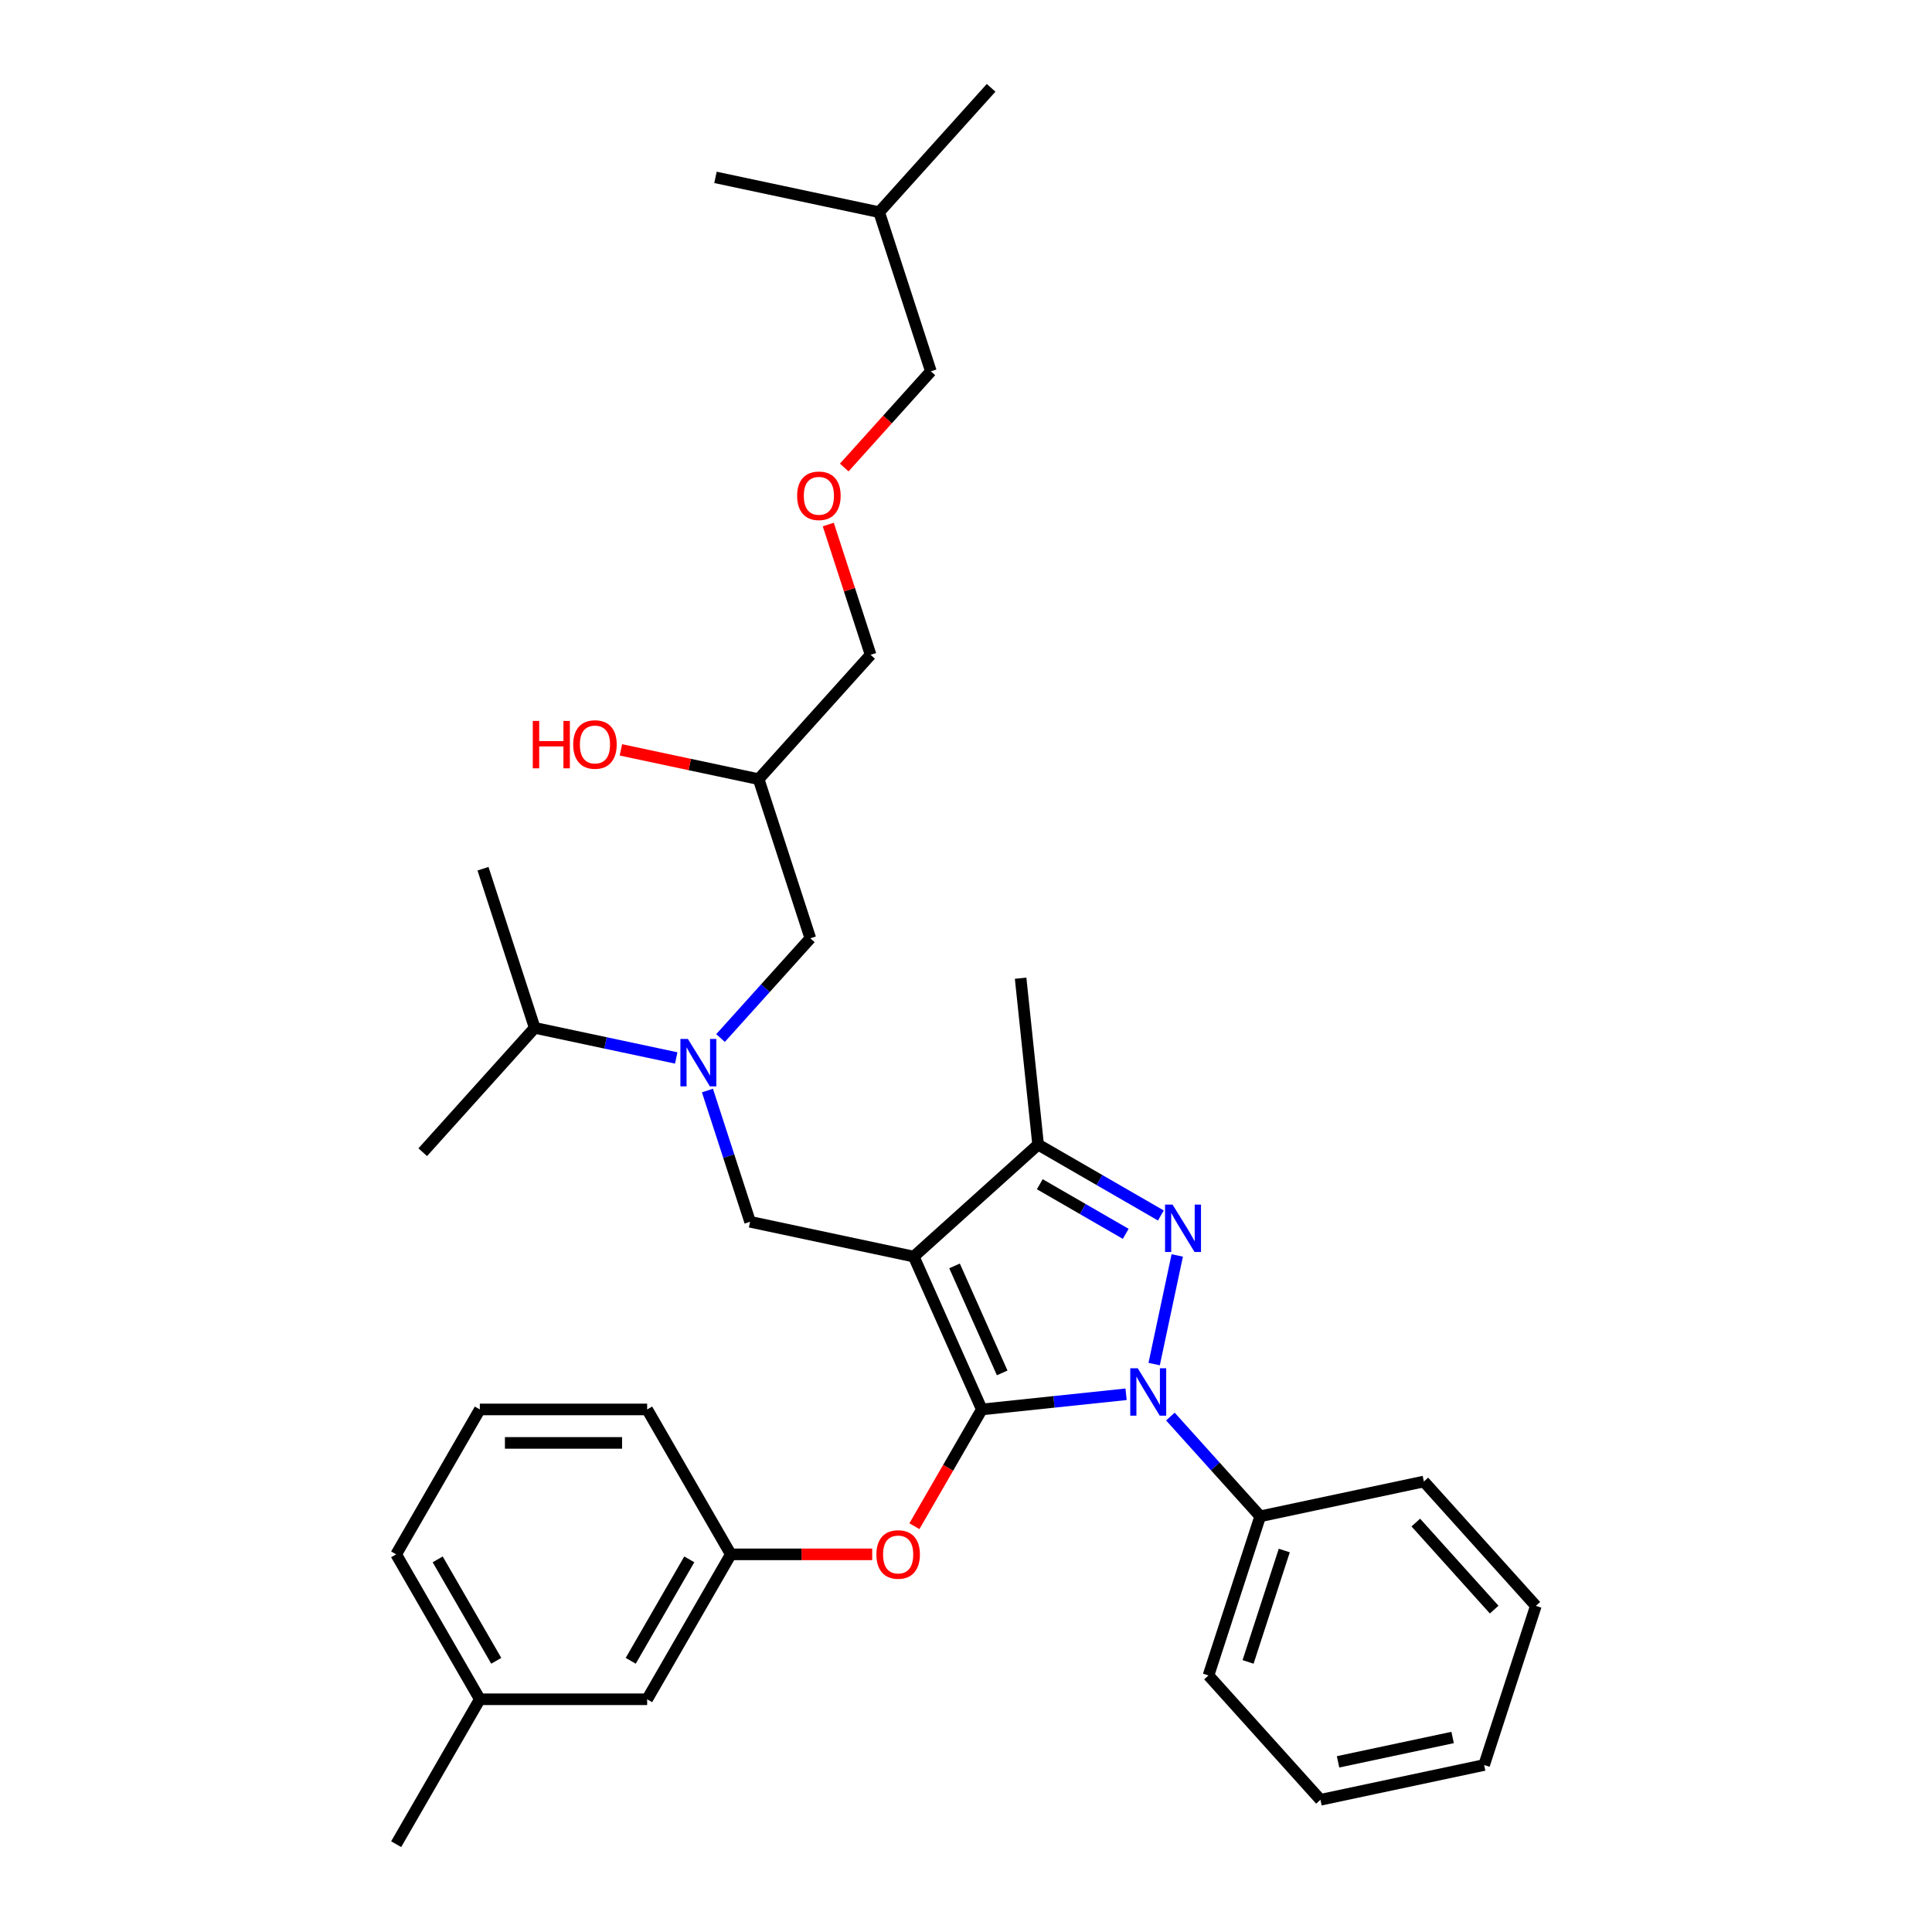 <?xml version='1.0' encoding='iso-8859-1'?>
<svg version='1.1' baseProfile='full'
              xmlns='http://www.w3.org/2000/svg'
                      xmlns:rdkit='http://www.rdkit.org/xml'
                      xmlns:xlink='http://www.w3.org/1999/xlink'
                  xml:space='preserve'
width='1000px' height='1000px' viewBox='0 0 1000 1000'>
<!-- END OF HEADER -->
<rect style='opacity:1.0;fill:#FFFFFF;stroke:none' width='1000' height='1000' x='0' y='0'> </rect>
<path class='bond-0' d='M 350.011,547.587 L 313.386,539.802' style='fill:none;fill-rule:evenodd;stroke:#0000FF;stroke-width:6px;stroke-linecap:butt;stroke-linejoin:miter;stroke-opacity:1' />
<path class='bond-0' d='M 313.386,539.802 L 276.761,532.017' style='fill:none;fill-rule:evenodd;stroke:#000000;stroke-width:6px;stroke-linecap:butt;stroke-linejoin:miter;stroke-opacity:1' />
<path class='bond-1' d='M 372.946,537.289 L 396.189,511.475' style='fill:none;fill-rule:evenodd;stroke:#0000FF;stroke-width:6px;stroke-linecap:butt;stroke-linejoin:miter;stroke-opacity:1' />
<path class='bond-1' d='M 396.189,511.475 L 419.432,485.66' style='fill:none;fill-rule:evenodd;stroke:#000000;stroke-width:6px;stroke-linecap:butt;stroke-linejoin:miter;stroke-opacity:1' />
<path class='bond-2' d='M 366.167,564.454 L 377.205,598.425' style='fill:none;fill-rule:evenodd;stroke:#0000FF;stroke-width:6px;stroke-linecap:butt;stroke-linejoin:miter;stroke-opacity:1' />
<path class='bond-2' d='M 377.205,598.425 L 388.242,632.396' style='fill:none;fill-rule:evenodd;stroke:#000000;stroke-width:6px;stroke-linecap:butt;stroke-linejoin:miter;stroke-opacity:1' />
<path class='bond-3' d='M 419.432,485.66 L 392.668,403.289' style='fill:none;fill-rule:evenodd;stroke:#000000;stroke-width:6px;stroke-linecap:butt;stroke-linejoin:miter;stroke-opacity:1' />
<path class='bond-4' d='M 392.668,403.289 L 357.021,395.712' style='fill:none;fill-rule:evenodd;stroke:#000000;stroke-width:6px;stroke-linecap:butt;stroke-linejoin:miter;stroke-opacity:1' />
<path class='bond-4' d='M 357.021,395.712 L 321.375,388.135' style='fill:none;fill-rule:evenodd;stroke:#FF0000;stroke-width:6px;stroke-linecap:butt;stroke-linejoin:miter;stroke-opacity:1' />
<path class='bond-5' d='M 392.668,403.289 L 450.622,338.925' style='fill:none;fill-rule:evenodd;stroke:#000000;stroke-width:6px;stroke-linecap:butt;stroke-linejoin:miter;stroke-opacity:1' />
<path class='bond-6' d='M 450.622,338.925 L 439.668,305.214' style='fill:none;fill-rule:evenodd;stroke:#000000;stroke-width:6px;stroke-linecap:butt;stroke-linejoin:miter;stroke-opacity:1' />
<path class='bond-6' d='M 439.668,305.214 L 428.715,271.503' style='fill:none;fill-rule:evenodd;stroke:#FF0000;stroke-width:6px;stroke-linecap:butt;stroke-linejoin:miter;stroke-opacity:1' />
<path class='bond-7' d='M 436.974,241.986 L 459.393,217.088' style='fill:none;fill-rule:evenodd;stroke:#FF0000;stroke-width:6px;stroke-linecap:butt;stroke-linejoin:miter;stroke-opacity:1' />
<path class='bond-7' d='M 459.393,217.088 L 481.811,192.19' style='fill:none;fill-rule:evenodd;stroke:#000000;stroke-width:6px;stroke-linecap:butt;stroke-linejoin:miter;stroke-opacity:1' />
<path class='bond-8' d='M 481.811,192.19 L 455.047,109.819' style='fill:none;fill-rule:evenodd;stroke:#000000;stroke-width:6px;stroke-linecap:butt;stroke-linejoin:miter;stroke-opacity:1' />
<path class='bond-9' d='M 388.242,632.396 L 472.96,650.403' style='fill:none;fill-rule:evenodd;stroke:#000000;stroke-width:6px;stroke-linecap:butt;stroke-linejoin:miter;stroke-opacity:1' />
<path class='bond-10' d='M 582.856,721.677 L 545.522,725.601' style='fill:none;fill-rule:evenodd;stroke:#0000FF;stroke-width:6px;stroke-linecap:butt;stroke-linejoin:miter;stroke-opacity:1' />
<path class='bond-10' d='M 545.522,725.601 L 508.188,729.525' style='fill:none;fill-rule:evenodd;stroke:#000000;stroke-width:6px;stroke-linecap:butt;stroke-linejoin:miter;stroke-opacity:1' />
<path class='bond-11' d='M 597.391,706.043 L 609.342,649.815' style='fill:none;fill-rule:evenodd;stroke:#0000FF;stroke-width:6px;stroke-linecap:butt;stroke-linejoin:miter;stroke-opacity:1' />
<path class='bond-12' d='M 605.791,733.208 L 629.034,759.022' style='fill:none;fill-rule:evenodd;stroke:#0000FF;stroke-width:6px;stroke-linecap:butt;stroke-linejoin:miter;stroke-opacity:1' />
<path class='bond-12' d='M 629.034,759.022 L 652.277,784.836' style='fill:none;fill-rule:evenodd;stroke:#000000;stroke-width:6px;stroke-linecap:butt;stroke-linejoin:miter;stroke-opacity:1' />
<path class='bond-13' d='M 508.188,729.525 L 490.74,759.745' style='fill:none;fill-rule:evenodd;stroke:#000000;stroke-width:6px;stroke-linecap:butt;stroke-linejoin:miter;stroke-opacity:1' />
<path class='bond-13' d='M 490.74,759.745 L 473.293,789.964' style='fill:none;fill-rule:evenodd;stroke:#FF0000;stroke-width:6px;stroke-linecap:butt;stroke-linejoin:miter;stroke-opacity:1' />
<path class='bond-14' d='M 508.188,729.525 L 472.96,650.403' style='fill:none;fill-rule:evenodd;stroke:#000000;stroke-width:6px;stroke-linecap:butt;stroke-linejoin:miter;stroke-opacity:1' />
<path class='bond-14' d='M 518.728,710.611 L 494.069,655.226' style='fill:none;fill-rule:evenodd;stroke:#000000;stroke-width:6px;stroke-linecap:butt;stroke-linejoin:miter;stroke-opacity:1' />
<path class='bond-15' d='M 472.96,650.403 L 537.324,592.449' style='fill:none;fill-rule:evenodd;stroke:#000000;stroke-width:6px;stroke-linecap:butt;stroke-linejoin:miter;stroke-opacity:1' />
<path class='bond-16' d='M 537.324,592.449 L 528.271,506.313' style='fill:none;fill-rule:evenodd;stroke:#000000;stroke-width:6px;stroke-linecap:butt;stroke-linejoin:miter;stroke-opacity:1' />
<path class='bond-17' d='M 537.324,592.449 L 569.094,610.792' style='fill:none;fill-rule:evenodd;stroke:#000000;stroke-width:6px;stroke-linecap:butt;stroke-linejoin:miter;stroke-opacity:1' />
<path class='bond-17' d='M 569.094,610.792 L 600.864,629.134' style='fill:none;fill-rule:evenodd;stroke:#0000FF;stroke-width:6px;stroke-linecap:butt;stroke-linejoin:miter;stroke-opacity:1' />
<path class='bond-17' d='M 538.194,612.953 L 560.433,625.793' style='fill:none;fill-rule:evenodd;stroke:#000000;stroke-width:6px;stroke-linecap:butt;stroke-linejoin:miter;stroke-opacity:1' />
<path class='bond-17' d='M 560.433,625.793 L 582.672,638.633' style='fill:none;fill-rule:evenodd;stroke:#0000FF;stroke-width:6px;stroke-linecap:butt;stroke-linejoin:miter;stroke-opacity:1' />
<path class='bond-18' d='M 276.761,532.017 L 249.997,449.646' style='fill:none;fill-rule:evenodd;stroke:#000000;stroke-width:6px;stroke-linecap:butt;stroke-linejoin:miter;stroke-opacity:1' />
<path class='bond-19' d='M 276.761,532.017 L 218.807,596.381' style='fill:none;fill-rule:evenodd;stroke:#000000;stroke-width:6px;stroke-linecap:butt;stroke-linejoin:miter;stroke-opacity:1' />
<path class='bond-20' d='M 451.458,804.532 L 414.865,804.532' style='fill:none;fill-rule:evenodd;stroke:#FF0000;stroke-width:6px;stroke-linecap:butt;stroke-linejoin:miter;stroke-opacity:1' />
<path class='bond-20' d='M 414.865,804.532 L 378.272,804.532' style='fill:none;fill-rule:evenodd;stroke:#000000;stroke-width:6px;stroke-linecap:butt;stroke-linejoin:miter;stroke-opacity:1' />
<path class='bond-21' d='M 248.357,879.539 L 205.052,804.532' style='fill:none;fill-rule:evenodd;stroke:#000000;stroke-width:6px;stroke-linecap:butt;stroke-linejoin:miter;stroke-opacity:1' />
<path class='bond-21' d='M 256.862,859.627 L 226.549,807.122' style='fill:none;fill-rule:evenodd;stroke:#000000;stroke-width:6px;stroke-linecap:butt;stroke-linejoin:miter;stroke-opacity:1' />
<path class='bond-22' d='M 248.357,879.539 L 334.967,879.539' style='fill:none;fill-rule:evenodd;stroke:#000000;stroke-width:6px;stroke-linecap:butt;stroke-linejoin:miter;stroke-opacity:1' />
<path class='bond-23' d='M 248.357,879.539 L 205.052,954.545' style='fill:none;fill-rule:evenodd;stroke:#000000;stroke-width:6px;stroke-linecap:butt;stroke-linejoin:miter;stroke-opacity:1' />
<path class='bond-24' d='M 205.052,804.532 L 248.357,729.525' style='fill:none;fill-rule:evenodd;stroke:#000000;stroke-width:6px;stroke-linecap:butt;stroke-linejoin:miter;stroke-opacity:1' />
<path class='bond-25' d='M 248.357,729.525 L 334.967,729.525' style='fill:none;fill-rule:evenodd;stroke:#000000;stroke-width:6px;stroke-linecap:butt;stroke-linejoin:miter;stroke-opacity:1' />
<path class='bond-25' d='M 261.348,746.847 L 321.976,746.847' style='fill:none;fill-rule:evenodd;stroke:#000000;stroke-width:6px;stroke-linecap:butt;stroke-linejoin:miter;stroke-opacity:1' />
<path class='bond-26' d='M 652.277,784.836 L 625.513,867.207' style='fill:none;fill-rule:evenodd;stroke:#000000;stroke-width:6px;stroke-linecap:butt;stroke-linejoin:miter;stroke-opacity:1' />
<path class='bond-26' d='M 664.737,802.545 L 646.002,860.204' style='fill:none;fill-rule:evenodd;stroke:#000000;stroke-width:6px;stroke-linecap:butt;stroke-linejoin:miter;stroke-opacity:1' />
<path class='bond-27' d='M 652.277,784.836 L 736.995,766.829' style='fill:none;fill-rule:evenodd;stroke:#000000;stroke-width:6px;stroke-linecap:butt;stroke-linejoin:miter;stroke-opacity:1' />
<path class='bond-28' d='M 625.513,867.207 L 683.467,931.571' style='fill:none;fill-rule:evenodd;stroke:#000000;stroke-width:6px;stroke-linecap:butt;stroke-linejoin:miter;stroke-opacity:1' />
<path class='bond-29' d='M 683.467,931.571 L 768.184,913.564' style='fill:none;fill-rule:evenodd;stroke:#000000;stroke-width:6px;stroke-linecap:butt;stroke-linejoin:miter;stroke-opacity:1' />
<path class='bond-29' d='M 692.573,911.927 L 751.875,899.322' style='fill:none;fill-rule:evenodd;stroke:#000000;stroke-width:6px;stroke-linecap:butt;stroke-linejoin:miter;stroke-opacity:1' />
<path class='bond-30' d='M 768.184,913.564 L 794.948,831.193' style='fill:none;fill-rule:evenodd;stroke:#000000;stroke-width:6px;stroke-linecap:butt;stroke-linejoin:miter;stroke-opacity:1' />
<path class='bond-31' d='M 794.948,831.193 L 736.995,766.829' style='fill:none;fill-rule:evenodd;stroke:#000000;stroke-width:6px;stroke-linecap:butt;stroke-linejoin:miter;stroke-opacity:1' />
<path class='bond-31' d='M 773.382,833.129 L 732.815,788.074' style='fill:none;fill-rule:evenodd;stroke:#000000;stroke-width:6px;stroke-linecap:butt;stroke-linejoin:miter;stroke-opacity:1' />
<path class='bond-32' d='M 334.967,729.525 L 378.272,804.532' style='fill:none;fill-rule:evenodd;stroke:#000000;stroke-width:6px;stroke-linecap:butt;stroke-linejoin:miter;stroke-opacity:1' />
<path class='bond-33' d='M 378.272,804.532 L 334.967,879.539' style='fill:none;fill-rule:evenodd;stroke:#000000;stroke-width:6px;stroke-linecap:butt;stroke-linejoin:miter;stroke-opacity:1' />
<path class='bond-33' d='M 356.775,807.122 L 326.462,859.627' style='fill:none;fill-rule:evenodd;stroke:#000000;stroke-width:6px;stroke-linecap:butt;stroke-linejoin:miter;stroke-opacity:1' />
<path class='bond-34' d='M 455.047,109.819 L 513.001,45.455' style='fill:none;fill-rule:evenodd;stroke:#000000;stroke-width:6px;stroke-linecap:butt;stroke-linejoin:miter;stroke-opacity:1' />
<path class='bond-35' d='M 455.047,109.819 L 370.329,91.811' style='fill:none;fill-rule:evenodd;stroke:#000000;stroke-width:6px;stroke-linecap:butt;stroke-linejoin:miter;stroke-opacity:1' />
<path  class='atom-0' d='M 356.057 537.76
L 364.094 550.752
Q 364.891 552.034, 366.173 554.355
Q 367.455 556.676, 367.524 556.815
L 367.524 537.76
L 370.78 537.76
L 370.78 562.288
L 367.42 562.288
L 358.793 548.084
Q 357.789 546.421, 356.715 544.516
Q 355.676 542.61, 355.364 542.022
L 355.364 562.288
L 352.176 562.288
L 352.176 537.76
L 356.057 537.76
' fill='#0000FF'/>
<path  class='atom-4' d='M 275.766 373.156
L 279.092 373.156
L 279.092 383.584
L 291.633 383.584
L 291.633 373.156
L 294.959 373.156
L 294.959 397.684
L 291.633 397.684
L 291.633 386.356
L 279.092 386.356
L 279.092 397.684
L 275.766 397.684
L 275.766 373.156
' fill='#FF0000'/>
<path  class='atom-4' d='M 296.691 385.351
Q 296.691 379.462, 299.601 376.17
Q 302.511 372.879, 307.95 372.879
Q 313.389 372.879, 316.3 376.17
Q 319.21 379.462, 319.21 385.351
Q 319.21 391.31, 316.265 394.705
Q 313.32 398.065, 307.95 398.065
Q 302.546 398.065, 299.601 394.705
Q 296.691 391.344, 296.691 385.351
M 307.95 395.294
Q 311.692 395.294, 313.701 392.8
Q 315.745 390.271, 315.745 385.351
Q 315.745 380.536, 313.701 378.11
Q 311.692 375.651, 307.95 375.651
Q 304.209 375.651, 302.165 378.076
Q 300.155 380.501, 300.155 385.351
Q 300.155 390.305, 302.165 392.8
Q 304.209 395.294, 307.95 395.294
' fill='#FF0000'/>
<path  class='atom-5' d='M 412.598 256.623
Q 412.598 250.734, 415.508 247.442
Q 418.418 244.151, 423.857 244.151
Q 429.297 244.151, 432.207 247.442
Q 435.117 250.734, 435.117 256.623
Q 435.117 262.582, 432.172 265.977
Q 429.227 269.337, 423.857 269.337
Q 418.453 269.337, 415.508 265.977
Q 412.598 262.617, 412.598 256.623
M 423.857 266.566
Q 427.599 266.566, 429.608 264.072
Q 431.652 261.543, 431.652 256.623
Q 431.652 251.808, 429.608 249.382
Q 427.599 246.923, 423.857 246.923
Q 420.116 246.923, 418.072 249.348
Q 416.063 251.773, 416.063 256.623
Q 416.063 261.577, 418.072 264.072
Q 420.116 266.566, 423.857 266.566
' fill='#FF0000'/>
<path  class='atom-8' d='M 588.902 708.208
L 596.939 721.2
Q 597.736 722.481, 599.018 724.803
Q 600.3 727.124, 600.369 727.262
L 600.369 708.208
L 603.625 708.208
L 603.625 732.736
L 600.265 732.736
L 591.639 718.532
Q 590.634 716.869, 589.56 714.964
Q 588.521 713.058, 588.209 712.469
L 588.209 732.736
L 585.022 732.736
L 585.022 708.208
L 588.902 708.208
' fill='#0000FF'/>
<path  class='atom-12' d='M 606.909 623.49
L 614.946 636.482
Q 615.743 637.764, 617.025 640.085
Q 618.307 642.406, 618.376 642.545
L 618.376 623.49
L 621.633 623.49
L 621.633 648.018
L 618.272 648.018
L 609.646 633.814
Q 608.641 632.151, 607.567 630.246
Q 606.528 628.341, 606.216 627.752
L 606.216 648.018
L 603.029 648.018
L 603.029 623.49
L 606.909 623.49
' fill='#0000FF'/>
<path  class='atom-16' d='M 453.623 804.601
Q 453.623 798.712, 456.533 795.421
Q 459.443 792.129, 464.883 792.129
Q 470.322 792.129, 473.232 795.421
Q 476.142 798.712, 476.142 804.601
Q 476.142 810.56, 473.197 813.955
Q 470.252 817.316, 464.883 817.316
Q 459.478 817.316, 456.533 813.955
Q 453.623 810.595, 453.623 804.601
M 464.883 814.544
Q 468.624 814.544, 470.633 812.05
Q 472.677 809.521, 472.677 804.601
Q 472.677 799.786, 470.633 797.361
Q 468.624 794.901, 464.883 794.901
Q 461.141 794.901, 459.097 797.326
Q 457.088 799.751, 457.088 804.601
Q 457.088 809.555, 459.097 812.05
Q 461.141 814.544, 464.883 814.544
' fill='#FF0000'/>
</svg>

